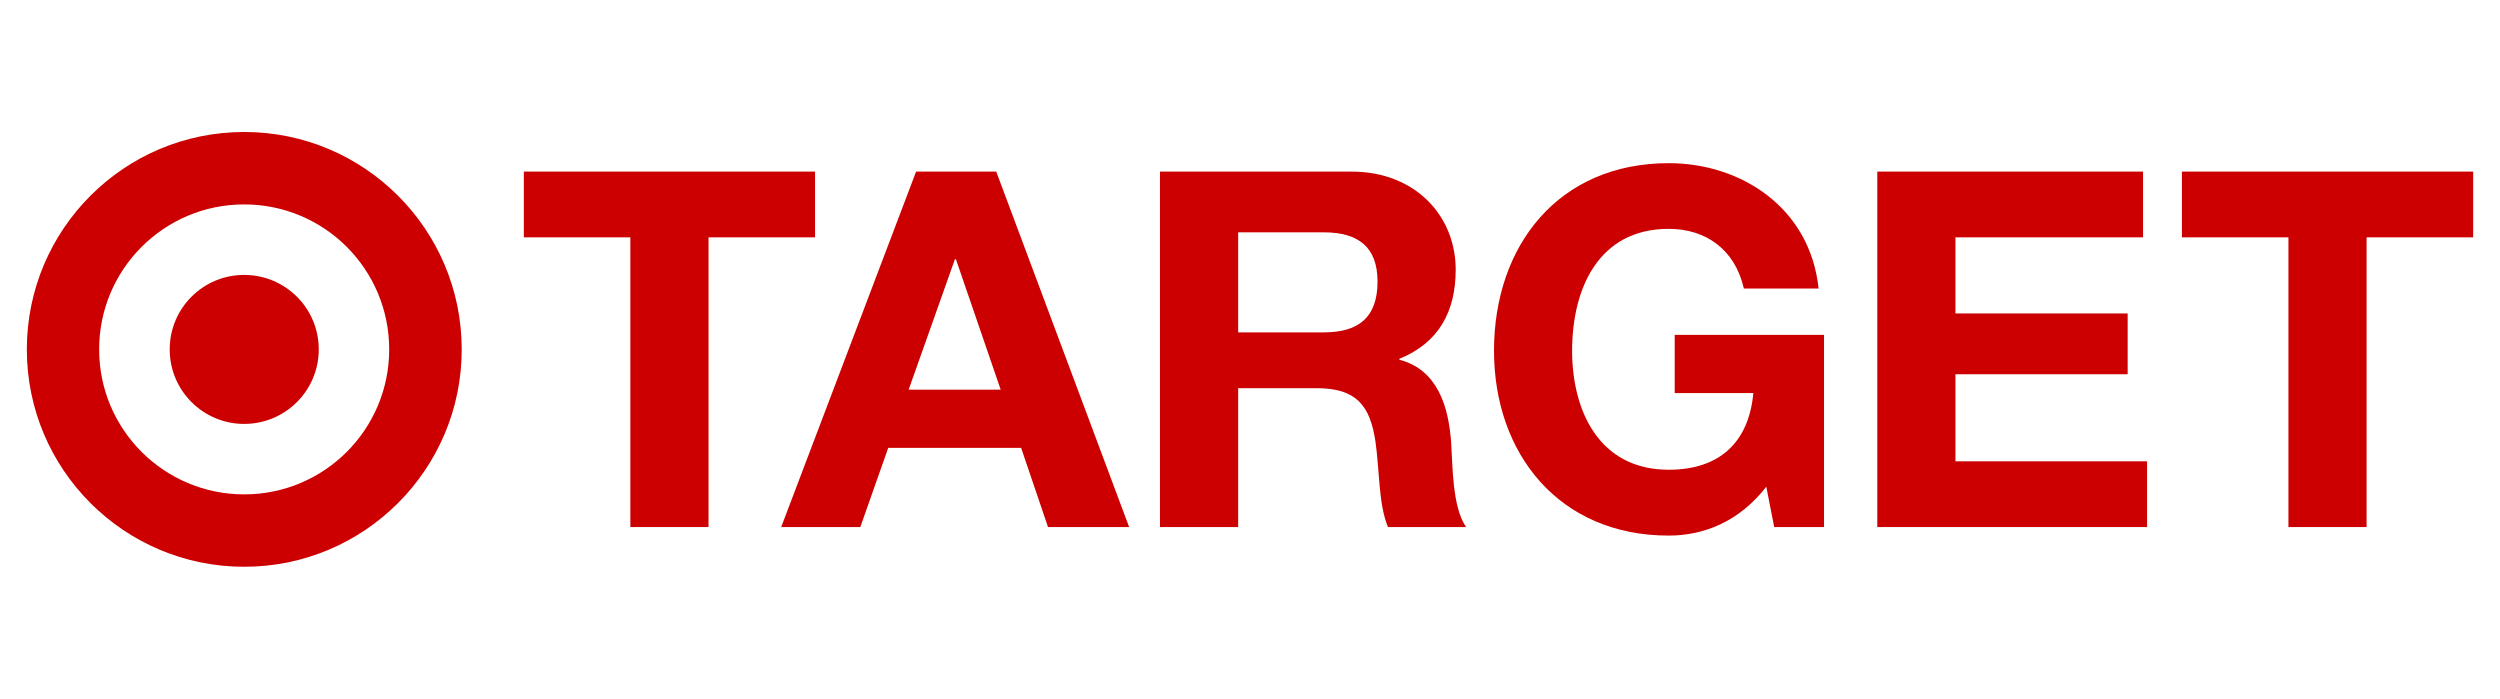 <svg width="161" height="45" viewBox="0 0 161 45" fill="none" xmlns="http://www.w3.org/2000/svg">
<path d="M15.725 31.838C10.569 31.838 6.385 27.66 6.385 22.504C6.385 17.338 10.569 13.164 15.725 13.164C20.885 13.164 25.064 17.338 25.064 22.504C25.064 27.66 20.885 31.838 15.725 31.838ZM15.725 8.5C7.996 8.5 1.728 14.769 1.728 22.504C1.728 30.233 7.996 36.5 15.725 36.5C23.457 36.5 29.735 30.233 29.735 22.504C29.735 14.769 23.457 8.5 15.725 8.5Z" fill="#CC0000"/>
<path d="M15.725 17.705C13.076 17.705 10.929 19.846 10.929 22.504C10.929 25.152 13.076 27.3 15.725 27.3C18.377 27.3 20.528 25.152 20.528 22.504C20.528 19.847 18.377 17.705 15.725 17.705Z" fill="#CC0000"/>
<path d="M40.595 15.285H33.735V11.051H52.489V15.285H45.629V33.942H40.595V15.285Z" fill="#CC0000"/>
<path d="M50.309 33.942H55.404L57.201 28.843H65.761L67.492 33.942H72.717L64.157 11.051H58.997L50.309 33.942ZM61.497 16.692H61.56L64.444 25.093H58.517L61.497 16.692Z" fill="#CC0000"/>
<path d="M74.702 33.942H79.738V24.998H84.768C87.303 24.998 88.231 26.055 88.583 28.458C88.842 30.286 88.777 32.499 89.387 33.942H94.417C93.52 32.66 93.553 29.964 93.456 28.522C93.295 26.21 92.593 23.808 90.122 23.168V23.105C92.658 22.079 93.747 20.062 93.747 17.365C93.747 13.906 91.148 11.052 87.046 11.052H74.702L74.702 33.942ZM79.738 14.962H85.253C87.493 14.962 88.713 15.924 88.713 18.134C88.713 20.441 87.493 21.405 85.253 21.405H79.738V14.962Z" fill="#CC0000"/>
<path d="M113.749 31.344C111.984 33.623 109.679 34.492 107.466 34.492C100.383 34.492 96.214 29.193 96.214 22.589C96.214 15.796 100.382 10.508 107.466 10.508C112.145 10.508 116.571 13.393 117.118 18.583H112.306C111.728 16.047 109.837 14.738 107.466 14.738C102.945 14.738 101.244 18.583 101.244 22.589C101.244 26.406 102.945 30.251 107.466 30.251C110.737 30.251 112.625 28.489 112.915 25.313H107.852V21.567H117.467V33.942H114.259L113.749 31.344Z" fill="#CC0000"/>
<path d="M120.898 11.051H138.012V15.285H125.931V20.187H137.021V24.102H125.931V29.709H138.271V33.942H120.898V11.051Z" fill="#CC0000"/>
<path d="M147.376 15.285H140.516V11.051H159.272V15.285H152.408V33.942H147.376V15.285Z" fill="#CC0000"/>
</svg>
